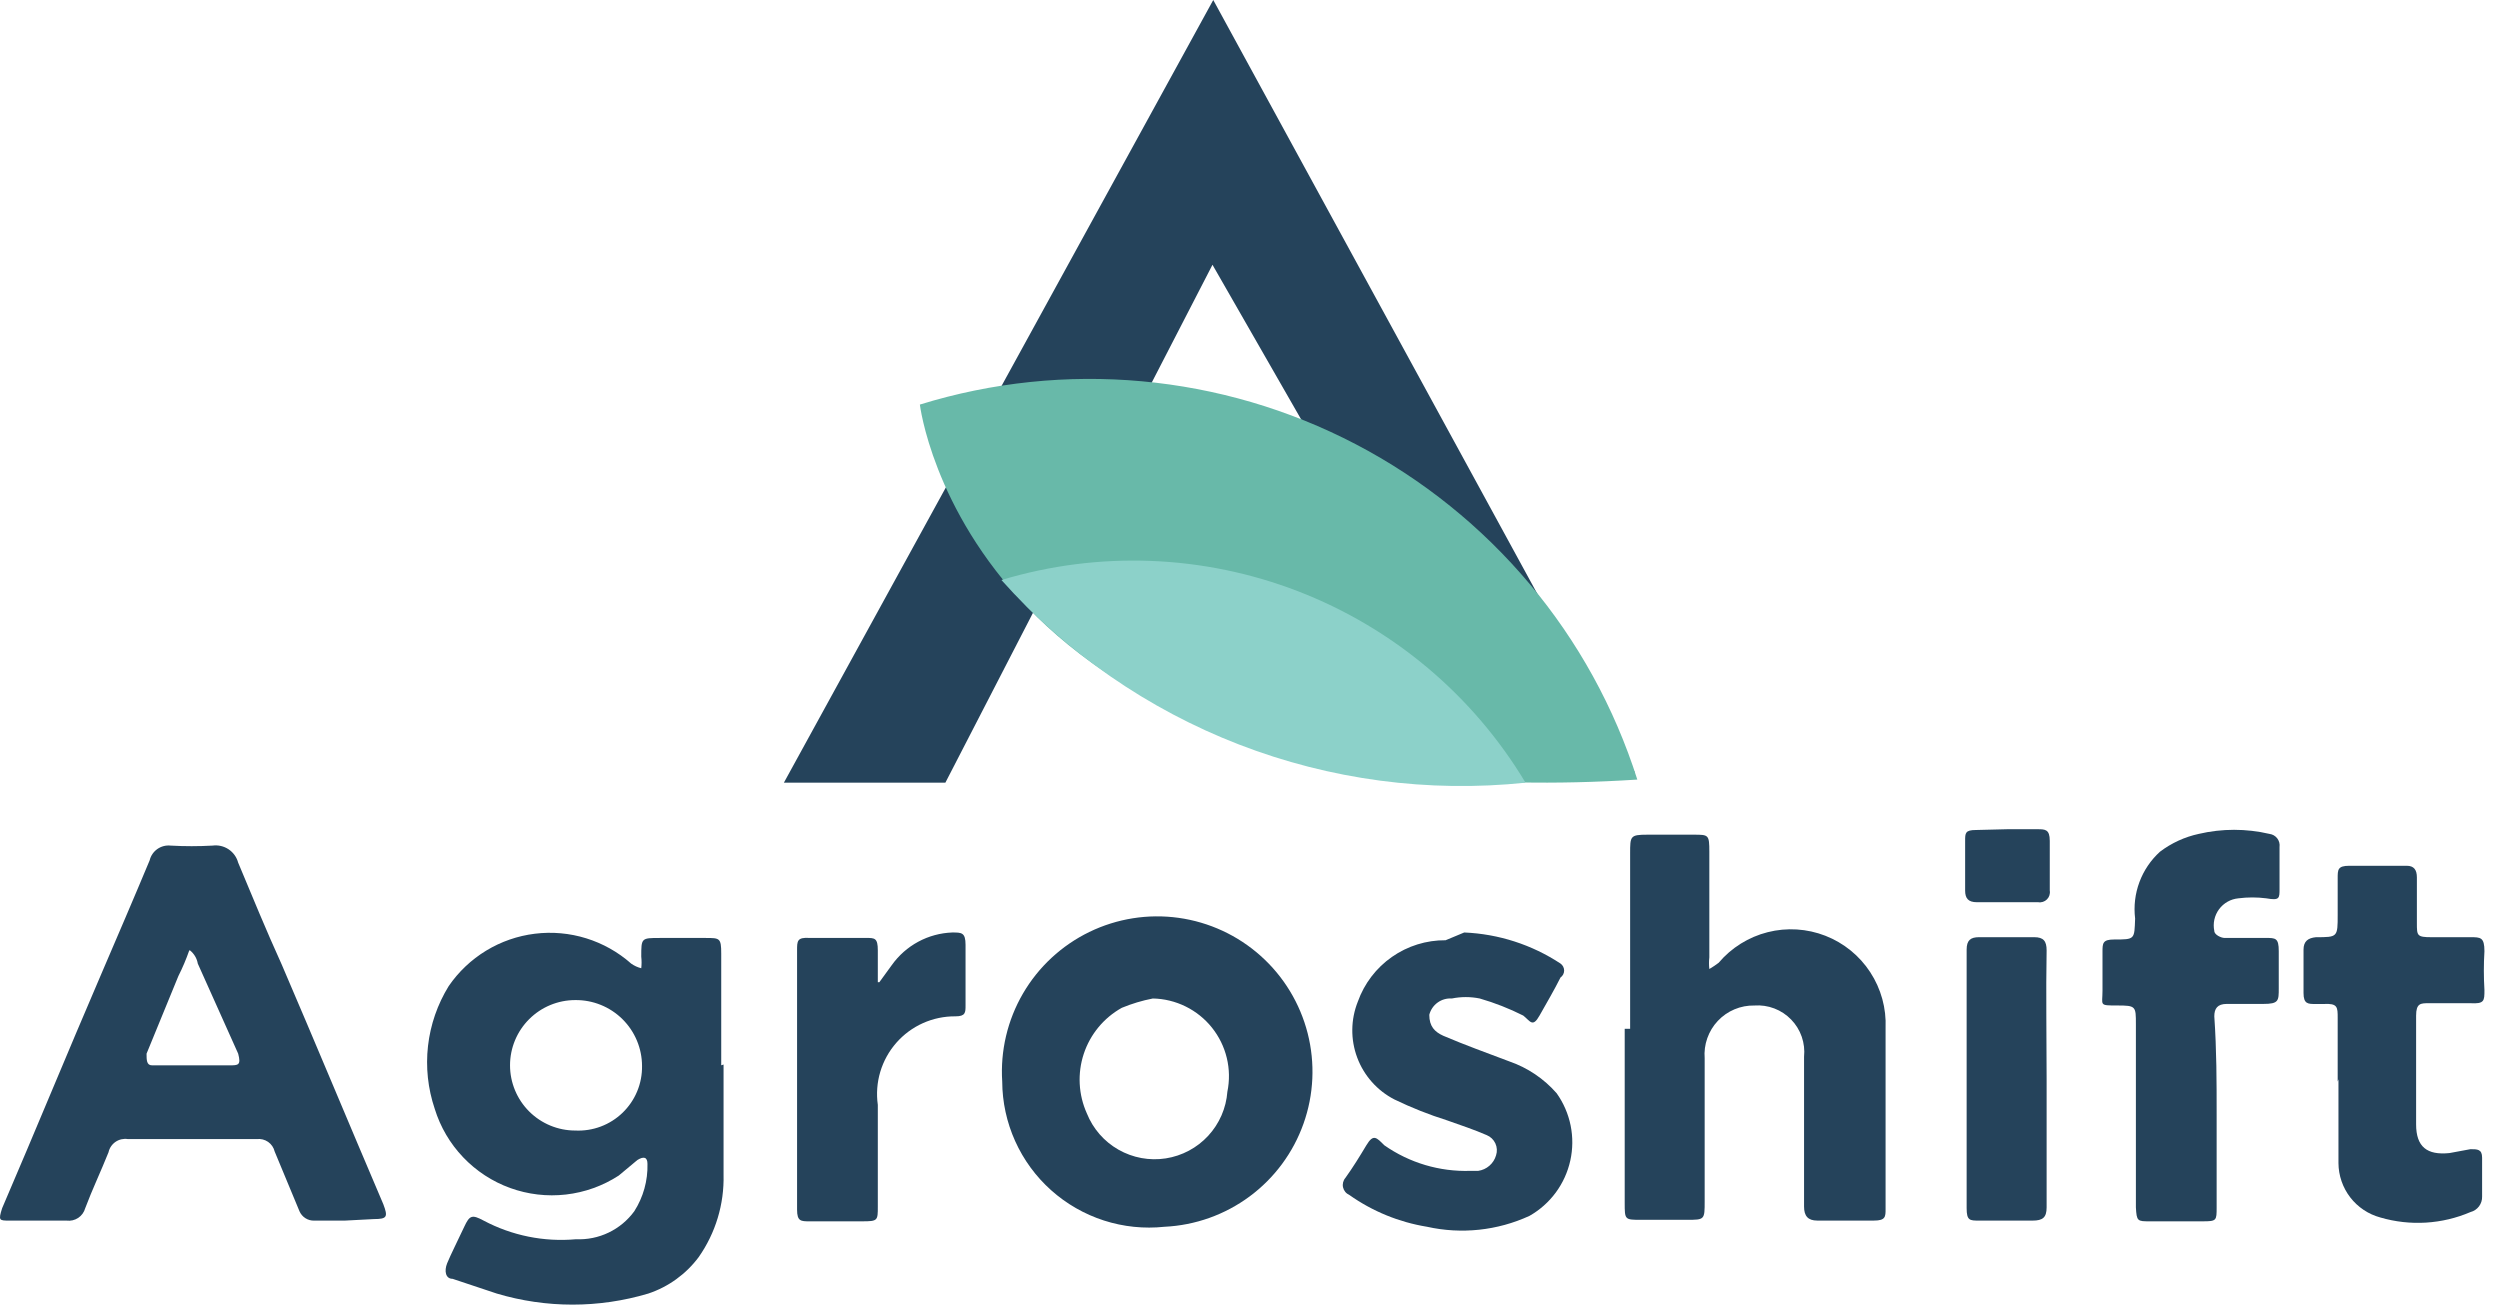 <svg width="151" height="79" viewBox="0 0 151 79" fill="none" xmlns="http://www.w3.org/2000/svg">
<path d="M73.281 0L47.347 47.273H57.101L73.234 15.992L91.008 46.991L98.746 46.663L73.281 0Z" fill="#25435B"/>
<path d="M98.894 47.087C96.122 38.357 90.011 31.077 81.894 26.834C73.776 22.591 64.311 21.729 55.56 24.436C55.56 24.436 58.562 49.666 98.894 47.087Z" fill="#68B9A9"/>
<path d="M92.142 47.274C88.98 42.002 84.15 37.935 78.416 35.718C72.682 33.501 66.373 33.26 60.486 35.033C64.415 39.436 69.335 42.842 74.839 44.97C80.342 47.098 86.273 47.888 92.142 47.274Z" fill="#8CD1C9"/>
<path d="M43.703 64.298C43.703 66.502 43.703 68.753 43.703 70.957C43.747 72.732 43.221 74.474 42.202 75.928C41.435 76.957 40.371 77.726 39.154 78.132C36.17 79.022 32.992 79.022 30.009 78.132L27.336 77.241C26.914 77.241 26.82 76.772 27.007 76.303C27.195 75.834 27.711 74.803 28.039 74.099C28.367 73.396 28.508 73.349 29.212 73.724C30.923 74.633 32.862 75.024 34.792 74.85C35.472 74.88 36.15 74.742 36.763 74.447C37.377 74.153 37.908 73.711 38.31 73.161C38.855 72.309 39.133 71.312 39.107 70.3C39.107 69.878 38.873 69.832 38.497 70.066L37.372 71.004C36.411 71.628 35.318 72.02 34.179 72.15C33.041 72.28 31.888 72.144 30.811 71.754C29.733 71.363 28.762 70.727 27.972 69.897C27.181 69.068 26.595 68.066 26.257 66.971C25.845 65.749 25.706 64.452 25.852 63.172C25.998 61.891 26.425 60.658 27.101 59.561C27.695 58.695 28.466 57.965 29.363 57.419C30.26 56.874 31.263 56.525 32.305 56.397C33.347 56.268 34.405 56.363 35.408 56.674C36.41 56.985 37.336 57.505 38.122 58.201C38.306 58.331 38.513 58.427 38.732 58.482C38.758 58.249 38.758 58.013 38.732 57.779C38.732 56.653 38.732 56.653 39.857 56.653H42.624C43.468 56.653 43.562 56.653 43.562 57.591C43.562 59.842 43.562 62.281 43.562 64.344L43.703 64.298ZM34.745 60.405C33.701 60.405 32.699 60.82 31.96 61.559C31.221 62.298 30.806 63.3 30.806 64.344C30.806 65.389 31.221 66.391 31.96 67.13C32.699 67.869 33.701 68.284 34.745 68.284C35.27 68.309 35.794 68.228 36.286 68.043C36.778 67.858 37.226 67.575 37.604 67.21C37.982 66.845 38.281 66.407 38.483 65.922C38.685 65.438 38.786 64.916 38.779 64.391C38.779 63.864 38.674 63.342 38.471 62.855C38.268 62.368 37.97 61.927 37.595 61.556C37.219 61.185 36.775 60.892 36.285 60.695C35.796 60.497 35.273 60.399 34.745 60.405Z" fill="#25435B"/>
<path d="M20.811 73.725H18.982C18.794 73.732 18.608 73.681 18.45 73.581C18.291 73.481 18.166 73.335 18.09 73.163L16.59 69.552C16.534 69.316 16.393 69.109 16.194 68.97C15.995 68.832 15.752 68.772 15.511 68.801H7.726C7.466 68.759 7.199 68.818 6.981 68.966C6.763 69.115 6.61 69.341 6.554 69.599C6.085 70.771 5.569 71.85 5.147 72.975C5.081 73.215 4.931 73.423 4.724 73.561C4.517 73.698 4.268 73.757 4.021 73.725H0.598C-0.059 73.725 -0.106 73.725 0.129 72.975C2.145 68.285 4.068 63.596 6.085 58.906C7.07 56.608 8.101 54.216 9.039 51.965C9.106 51.688 9.271 51.445 9.504 51.281C9.737 51.117 10.022 51.043 10.306 51.074C11.149 51.121 11.995 51.121 12.838 51.074C13.177 51.028 13.522 51.108 13.807 51.298C14.091 51.487 14.297 51.775 14.386 52.106C15.23 54.122 16.074 56.186 17.012 58.249C19.029 62.939 21.092 67.91 23.155 72.741C23.437 73.491 23.39 73.632 22.593 73.632L20.811 73.725ZM11.431 57.405C11.246 57.935 11.027 58.452 10.774 58.953L8.852 63.642C8.852 64.018 8.852 64.346 9.18 64.346H13.87C14.386 64.346 14.573 64.346 14.386 63.642L11.947 58.202C11.893 57.889 11.726 57.605 11.478 57.405H11.431Z" fill="#25435B"/>
<path d="M98.46 62.14V51.541C98.46 50.509 98.46 50.415 99.492 50.415H102.306C103.197 50.415 103.244 50.415 103.244 51.447V57.825C103.217 58.059 103.217 58.295 103.244 58.529C103.438 58.414 103.626 58.289 103.806 58.153C104.577 57.243 105.613 56.596 106.769 56.304C107.925 56.011 109.144 56.087 110.255 56.521C111.366 56.955 112.314 57.726 112.965 58.725C113.617 59.724 113.94 60.901 113.889 62.093C113.889 64.344 113.889 66.782 113.889 68.893V73.02C113.889 73.489 113.889 73.723 113.186 73.723H109.762C109.2 73.723 108.965 73.442 108.965 72.879V63.828C109.007 63.419 108.959 63.006 108.825 62.618C108.69 62.23 108.472 61.876 108.186 61.581C107.9 61.285 107.553 61.057 107.169 60.91C106.785 60.764 106.374 60.703 105.964 60.733C105.551 60.725 105.142 60.803 104.761 60.964C104.381 61.123 104.039 61.361 103.756 61.662C103.473 61.962 103.257 62.319 103.12 62.708C102.983 63.097 102.929 63.511 102.962 63.922V72.551C102.962 73.677 102.962 73.677 101.884 73.677H99.117C98.132 73.677 98.132 73.677 98.132 72.645C98.132 69.221 98.132 65.657 98.132 62.14H98.46Z" fill="#25435B"/>
<path d="M60.534 65.327C60.415 63.469 60.852 61.617 61.788 60.008C62.725 58.4 64.12 57.106 65.794 56.292C67.469 55.478 69.347 55.181 71.191 55.438C73.035 55.696 74.761 56.496 76.148 57.738C77.536 58.979 78.522 60.605 78.983 62.41C79.443 64.214 79.356 66.114 78.732 67.868C78.109 69.623 76.978 71.152 75.482 72.261C73.987 73.37 72.195 74.009 70.335 74.097C69.103 74.228 67.857 74.099 66.677 73.719C65.498 73.338 64.411 72.715 63.487 71.888C62.563 71.062 61.823 70.051 61.315 68.921C60.806 67.791 60.54 66.566 60.534 65.327ZM69.632 60.309C68.989 60.433 68.361 60.622 67.756 60.872C66.67 61.478 65.851 62.469 65.46 63.65C65.07 64.831 65.136 66.115 65.646 67.25C66.016 68.175 66.689 68.947 67.555 69.44C68.42 69.933 69.427 70.119 70.412 69.967C71.396 69.814 72.3 69.333 72.976 68.601C73.652 67.869 74.06 66.93 74.134 65.937C74.272 65.263 74.26 64.567 74.098 63.898C73.937 63.23 73.631 62.605 73.201 62.068C72.772 61.531 72.229 61.095 71.612 60.791C70.996 60.487 70.32 60.322 69.632 60.309Z" fill="#25435B"/>
<path d="M88.439 56.322C90.512 56.409 92.522 57.057 94.254 58.198C94.322 58.246 94.377 58.309 94.415 58.382C94.454 58.456 94.474 58.538 94.474 58.62C94.474 58.703 94.454 58.785 94.415 58.858C94.377 58.931 94.322 58.995 94.254 59.042C93.879 59.793 93.41 60.59 92.988 61.34C92.566 62.091 92.425 61.669 92.003 61.34C91.162 60.916 90.282 60.571 89.377 60.309C88.82 60.196 88.246 60.196 87.689 60.309C87.383 60.288 87.079 60.375 86.831 60.555C86.582 60.735 86.405 60.996 86.329 61.293C86.329 61.997 86.657 62.325 87.173 62.56C88.486 63.122 89.799 63.591 91.159 64.107C92.264 64.488 93.25 65.151 94.02 66.03C94.435 66.613 94.722 67.276 94.865 67.977C95.007 68.678 95.001 69.401 94.846 70.1C94.691 70.798 94.392 71.456 93.967 72.032C93.542 72.607 93.001 73.087 92.378 73.44C90.442 74.329 88.268 74.56 86.188 74.096C84.499 73.82 82.895 73.163 81.498 72.174C81.404 72.132 81.32 72.07 81.254 71.99C81.189 71.911 81.143 71.817 81.12 71.717C81.097 71.617 81.098 71.512 81.123 71.412C81.148 71.312 81.196 71.22 81.264 71.142C81.733 70.485 82.108 69.876 82.53 69.172C82.952 68.469 83.14 68.703 83.609 69.172C85.13 70.238 86.957 70.781 88.814 70.72H89.283C89.534 70.684 89.77 70.577 89.961 70.41C90.153 70.244 90.292 70.026 90.362 69.782C90.44 69.545 90.425 69.288 90.32 69.061C90.216 68.835 90.03 68.657 89.799 68.562C89.049 68.234 88.204 67.953 87.407 67.671C86.315 67.327 85.249 66.904 84.218 66.405C83.182 65.871 82.382 64.969 81.975 63.877C81.567 62.784 81.581 61.579 82.014 60.496C82.403 59.405 83.123 58.462 84.073 57.798C85.022 57.134 86.155 56.782 87.313 56.791L88.439 56.322Z" fill="#25435B"/>
<path d="M133.885 67.297V72.924C133.885 73.722 133.885 73.768 133.041 73.768H129.852C129.101 73.768 129.054 73.768 129.008 72.924V61.856C129.008 60.778 129.008 60.731 127.882 60.731C126.757 60.731 126.991 60.731 126.991 59.84V57.495C126.991 56.979 126.991 56.745 127.694 56.745C128.961 56.745 128.914 56.745 128.961 55.478C128.871 54.735 128.96 53.981 129.221 53.279C129.482 52.578 129.907 51.949 130.461 51.445C131.155 50.919 131.955 50.55 132.806 50.367C134.21 50.039 135.67 50.039 137.074 50.367C137.167 50.378 137.256 50.408 137.337 50.454C137.418 50.501 137.489 50.563 137.546 50.637C137.603 50.712 137.644 50.796 137.668 50.887C137.691 50.977 137.697 51.071 137.684 51.164V53.696C137.684 54.259 137.684 54.4 136.886 54.259C136.326 54.187 135.759 54.187 135.198 54.259C134.968 54.281 134.745 54.35 134.544 54.464C134.343 54.578 134.168 54.733 134.03 54.919C133.893 55.105 133.797 55.317 133.747 55.543C133.698 55.769 133.697 56.002 133.744 56.229C133.744 56.463 134.166 56.651 134.354 56.651H136.839C137.449 56.651 137.637 56.651 137.637 57.448C137.637 58.245 137.637 58.949 137.637 59.699C137.637 60.45 137.637 60.637 136.699 60.637H134.495C133.932 60.637 133.744 60.919 133.744 61.388C133.885 63.451 133.885 65.327 133.885 67.297Z" fill="#25435B"/>
<path d="M141.196 65.33V61.485C141.196 60.828 141.196 60.594 140.352 60.641H139.836C139.414 60.641 139.133 60.641 139.133 59.984V57.358C139.133 56.842 139.414 56.654 139.883 56.607C141.196 56.607 141.196 56.607 141.196 55.247V53.043C141.196 52.527 141.196 52.293 141.9 52.293H145.37C145.792 52.293 145.98 52.527 145.98 52.996V55.763C145.98 56.514 145.98 56.607 146.871 56.607H149.216C149.825 56.607 150.06 56.607 150.06 57.452C150.013 58.232 150.013 59.015 150.06 59.796C150.06 60.453 150.06 60.641 149.216 60.594H146.683C146.214 60.594 145.933 60.594 145.933 61.344C145.933 63.548 145.933 65.705 145.933 67.91C145.933 69.27 146.59 69.785 147.95 69.645L149.216 69.41C149.638 69.41 149.919 69.41 149.919 69.926V72.271C149.926 72.484 149.86 72.693 149.732 72.864C149.604 73.034 149.422 73.156 149.216 73.209C147.495 73.946 145.572 74.062 143.776 73.537C143.053 73.342 142.413 72.916 141.956 72.323C141.499 71.73 141.248 71.003 141.243 70.254C141.243 68.566 141.243 66.925 141.243 65.189L141.196 65.33Z" fill="#25435B"/>
<path d="M53.114 59.324L53.864 58.292C54.282 57.705 54.829 57.221 55.463 56.88C56.097 56.538 56.802 56.347 57.522 56.322C58.085 56.322 58.319 56.322 58.319 57.073V60.731C58.319 61.153 58.319 61.387 57.71 61.387C57.034 61.38 56.366 61.52 55.749 61.795C55.133 62.071 54.583 62.477 54.138 62.984C53.693 63.492 53.362 64.09 53.169 64.737C52.976 65.384 52.925 66.065 53.02 66.734C53.02 68.797 53.02 70.814 53.02 72.877C53.02 73.721 53.02 73.768 52.082 73.768H48.893C48.377 73.768 48.143 73.768 48.143 73.065V57.401C48.143 56.838 48.143 56.604 48.893 56.651H52.316C52.832 56.651 53.02 56.651 53.02 57.401V58.761C53.02 58.761 53.02 59.136 53.02 59.324H53.114Z" fill="#25435B"/>
<path d="M123.616 65.189V72.927C123.616 73.536 123.381 73.724 122.771 73.724H119.536C118.973 73.724 118.785 73.724 118.785 72.973V57.357C118.785 56.794 119.02 56.606 119.536 56.606H122.865C123.428 56.606 123.616 56.841 123.616 57.404C123.569 59.983 123.616 62.609 123.616 65.189Z" fill="#25435B"/>
<path d="M121.227 50.085H123.056C123.525 50.085 123.806 50.085 123.806 50.788V53.79C123.823 53.886 123.816 53.984 123.786 54.077C123.757 54.17 123.705 54.255 123.636 54.323C123.567 54.392 123.483 54.444 123.39 54.473C123.297 54.503 123.199 54.51 123.103 54.493H119.398C118.882 54.493 118.694 54.259 118.694 53.79V50.788C118.694 50.319 118.694 50.132 119.351 50.132L121.227 50.085Z" fill="#25435B"/>
</svg>
